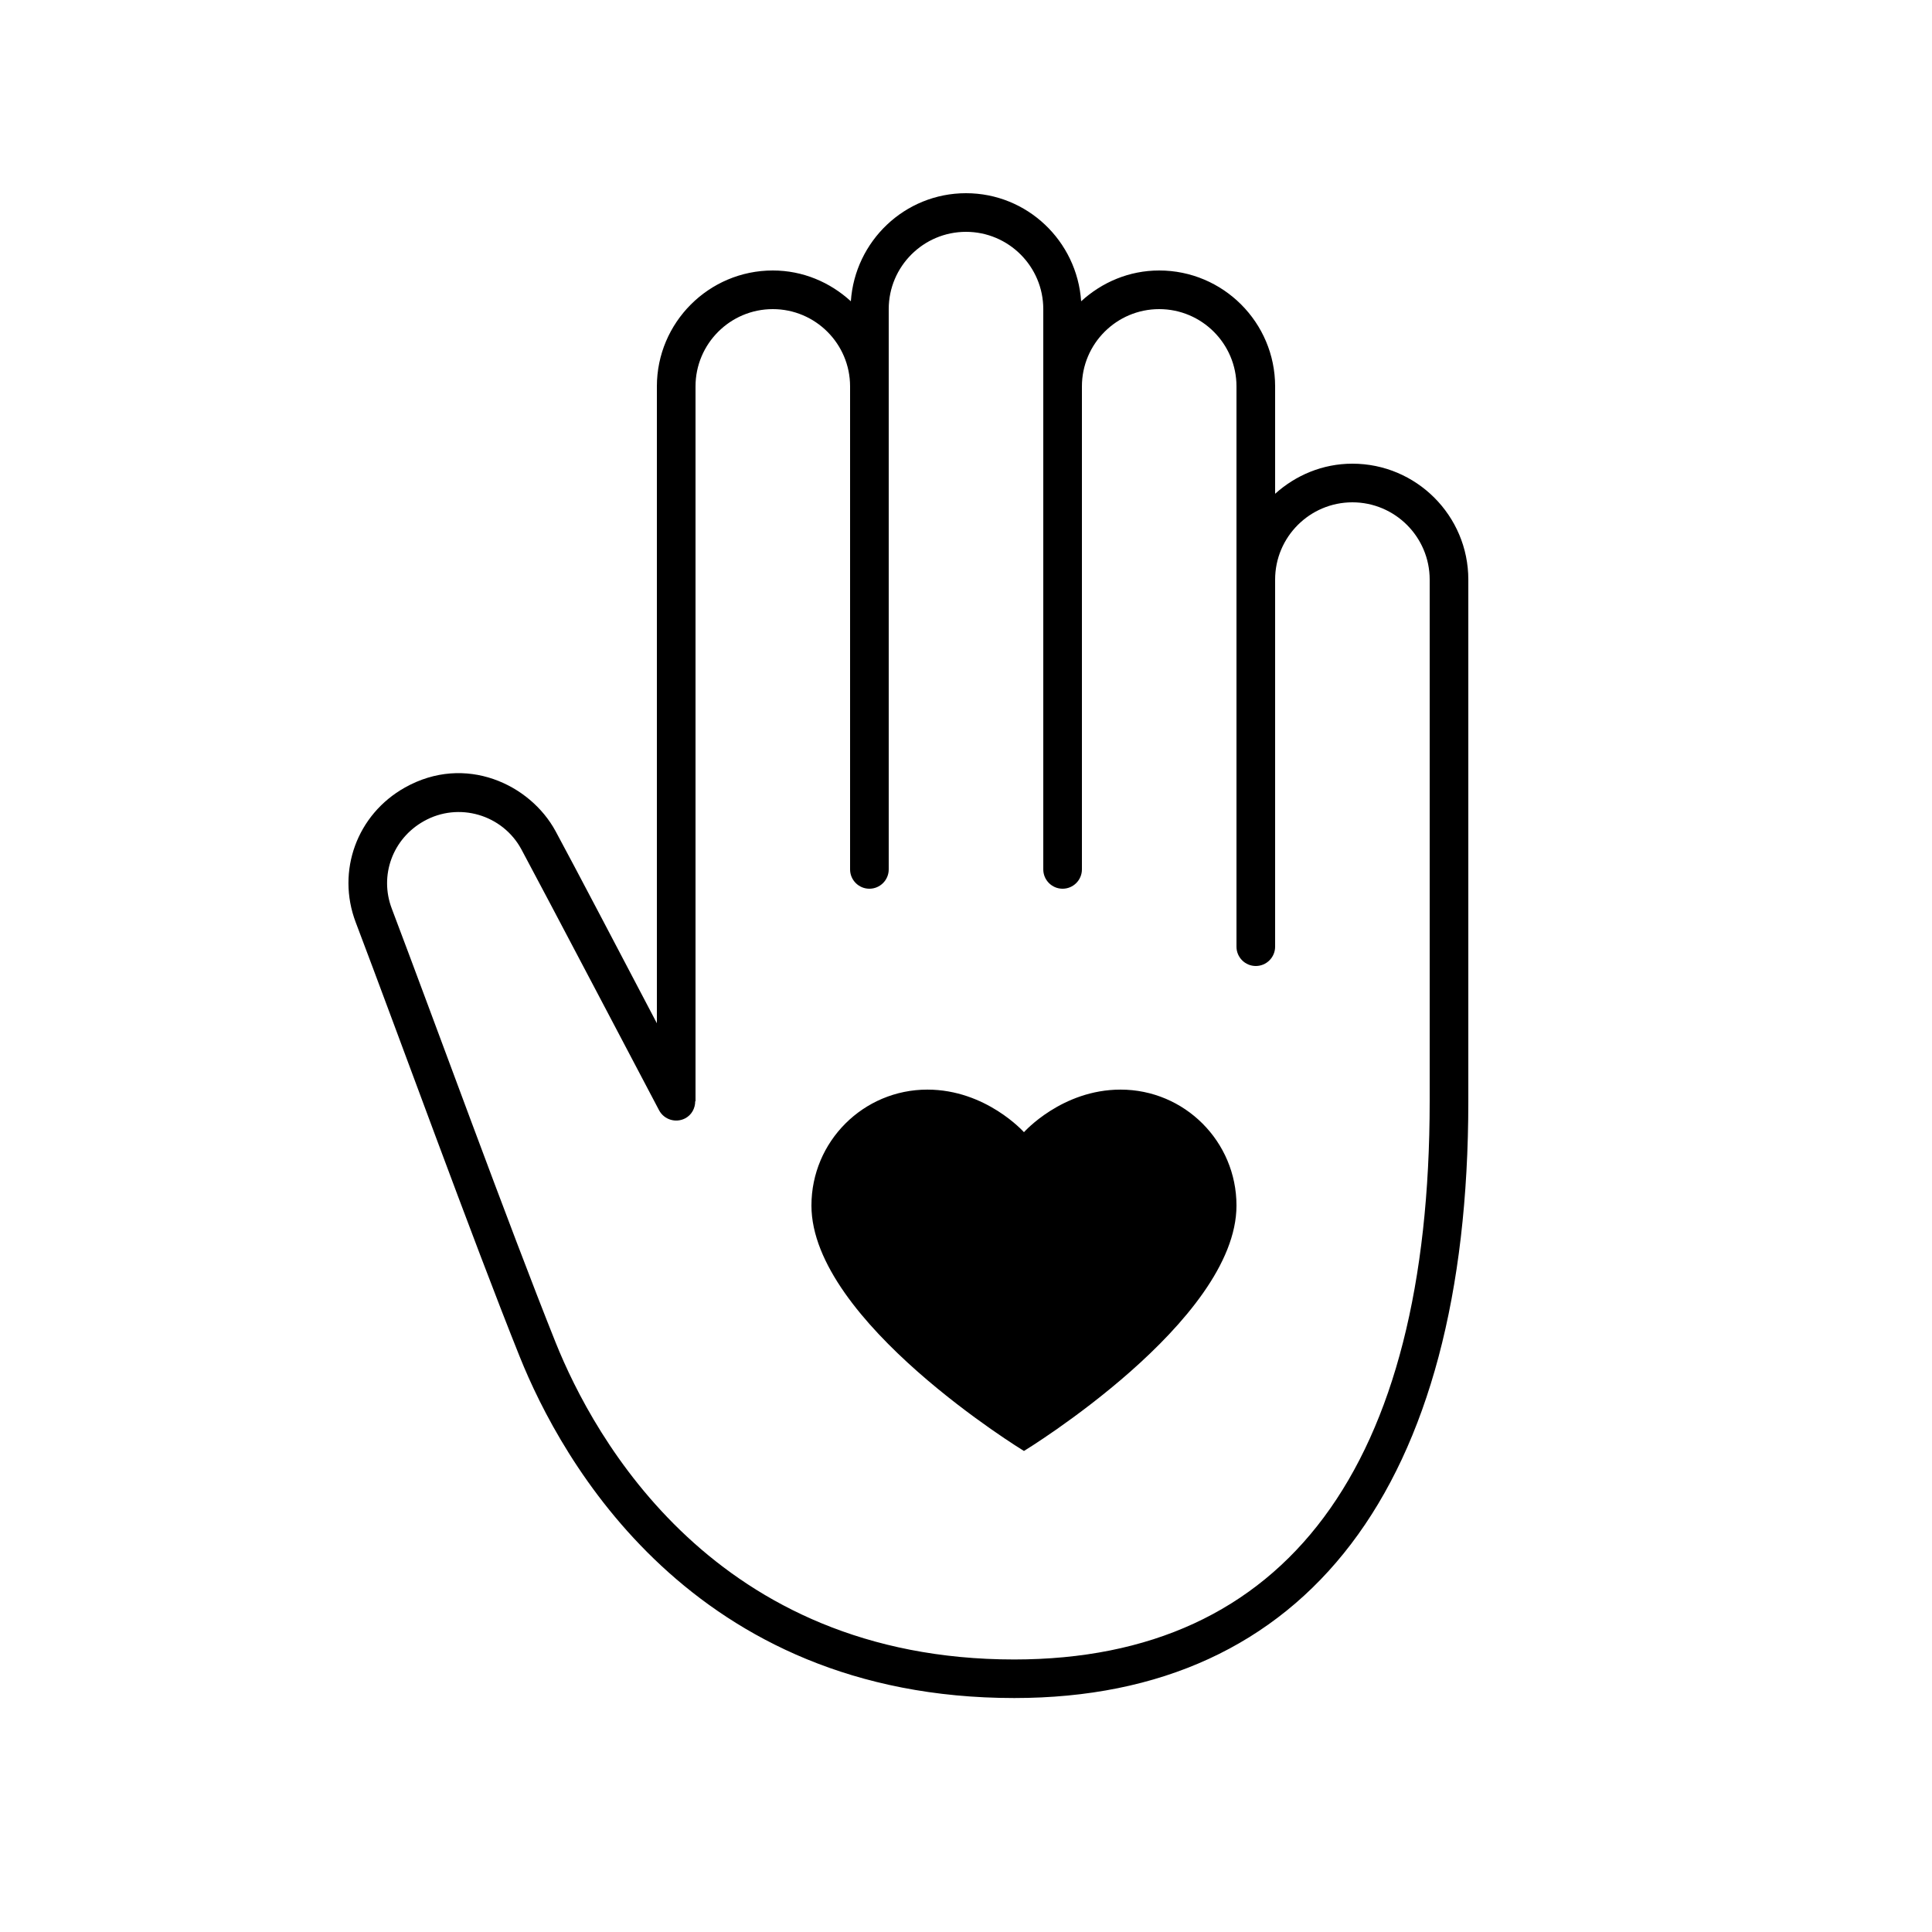 <svg xmlns="http://www.w3.org/2000/svg" viewBox="0 0 50 50" width="80px" height="80px"><path d="M 25 5 C 23.416 5 22.126 6.239 22.02 7.797 C 21.485 7.307 20.78 7 20 7 C 18.346 7 17 8.346 17 10 L 17 26.482 C 16.121 24.808 14.864 22.408 14.379 21.512 C 13.72 20.294 12.04 19.505 10.48 20.381 C 9.239 21.076 8.703 22.541 9.205 23.867 C 10.299 26.747 12.229 32.068 13.451 35.113 C 14.517 37.769 17.897 43.945 26.25 43.945 C 33.827 43.945 38 38.46 38 28.5 L 38 15 C 38 13.346 36.654 12 35 12 C 34.229 12 33.532 12.3 33 12.779 L 33 10 C 33 8.346 31.654 7 30 7 C 29.22 7 28.515 7.307 27.98 7.797 C 27.874 6.239 26.584 5 25 5 z M 25 6 C 26.103 6 27 6.897 27 8 L 27 10 L 27 15.5 L 27 22.5 C 27 22.776 27.224 23 27.5 23 C 27.776 23 28 22.776 28 22.5 L 28 10 C 28 8.897 28.897 8 30 8 C 31.103 8 32 8.897 32 10 L 32 15 L 32 19 L 32 24.5 C 32 24.776 32.224 25 32.5 25 C 32.776 25 33 24.776 33 24.5 L 33 19 L 33 15 C 33 13.897 33.897 13 35 13 C 36.103 13 37 13.897 37 15 L 37 28.5 C 37 37.951 33.282 42.946 26.248 42.947 C 18.506 42.947 15.369 37.209 14.379 34.742 C 13.176 31.739 11.215 26.351 10.139 23.514 C 9.813 22.655 10.162 21.704 10.969 21.252 C 11.868 20.745 13.008 21.081 13.494 21.982 C 13.98 22.883 16.927 28.489 17.057 28.734 C 17.187 28.979 17.491 29.069 17.732 28.943 C 17.902 28.854 17.992 28.679 17.992 28.5 L 18 28.5 L 18 10 C 18 8.897 18.897 8 20 8 C 21.103 8 22 8.897 22 10 L 22 15 L 22 22.5 C 22 22.776 22.224 23 22.5 23 C 22.776 23 23 22.776 23 22.5 L 23 10 L 23 8 C 23 6.897 23.897 6 25 6 z M 24 28.199 C 22.343 28.199 21 29.542 21 31.199 C 21 34.199 26.5 37.551 26.5 37.551 C 26.5 37.551 32 34.199 32 31.199 C 32 29.542 30.657 28.199 29 28.199 C 27.479 28.199 26.5 29.301 26.5 29.301 C 26.5 29.301 25.521 28.199 24 28.199 z"></path></svg>
